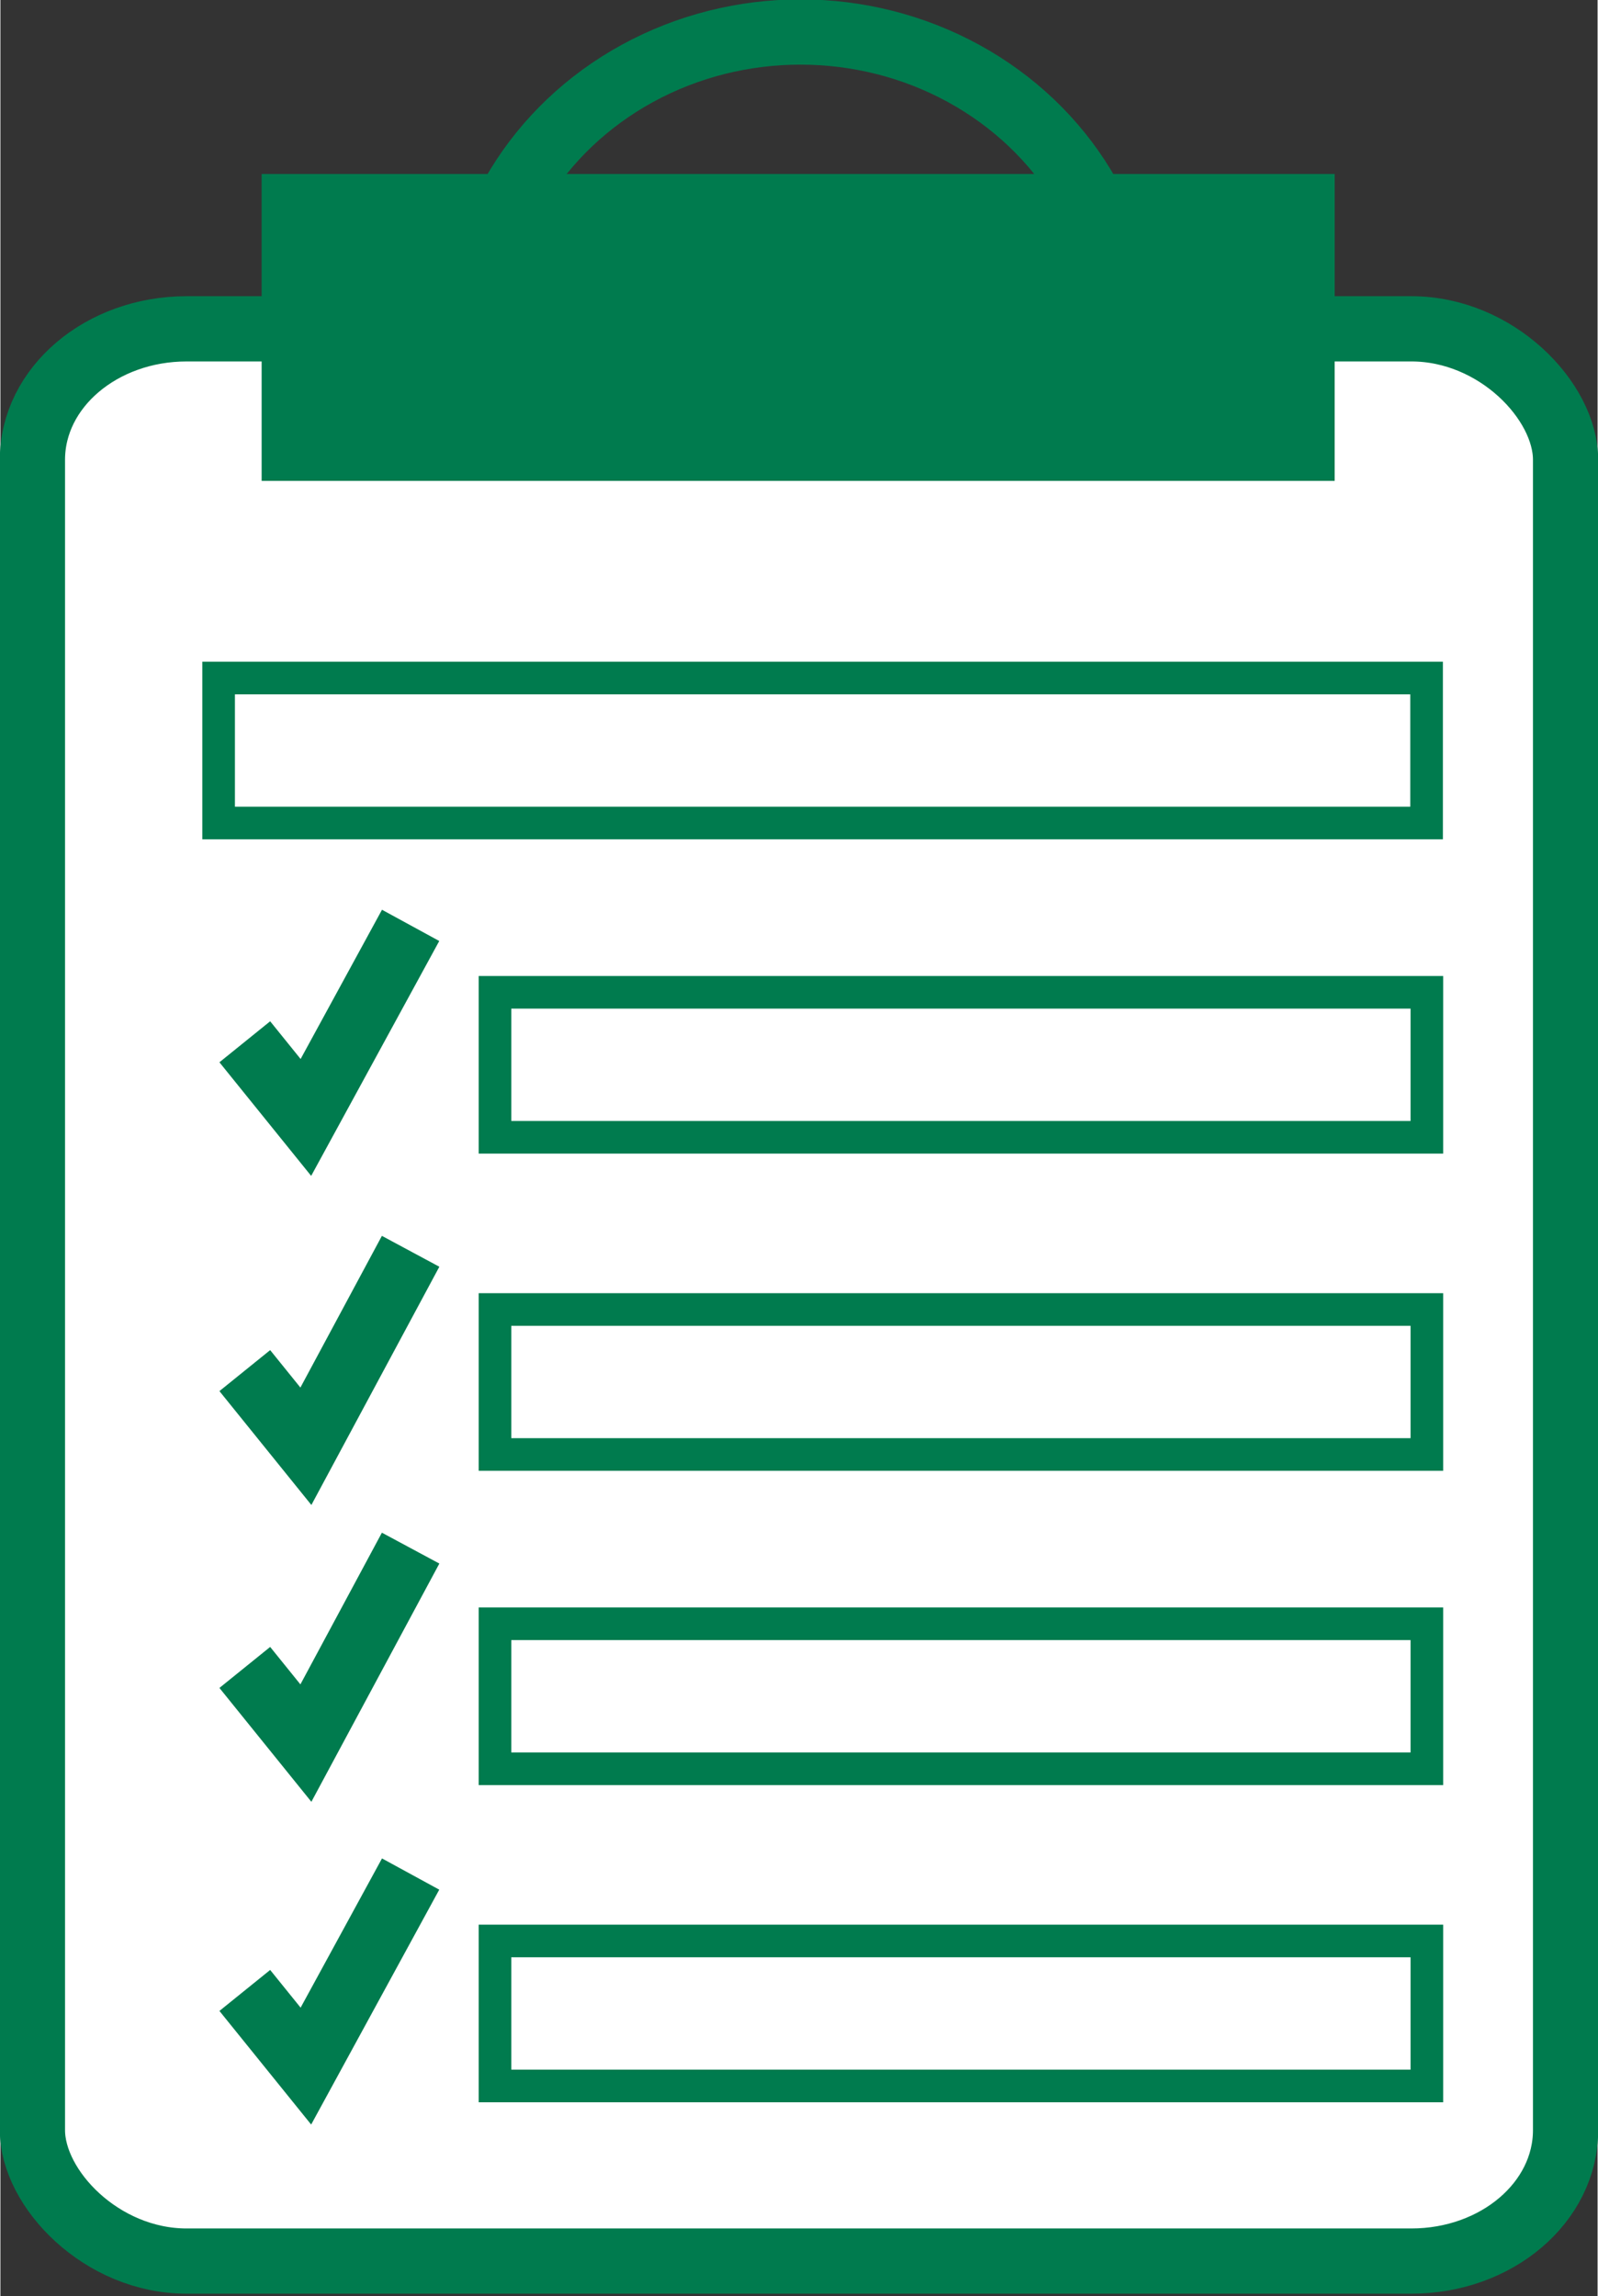 <?xml version="1.0" encoding="UTF-8"?> <svg xmlns="http://www.w3.org/2000/svg" xmlns:xlink="http://www.w3.org/1999/xlink" xml:space="preserve" width="12.248mm" height="17.593mm" version="1.1" style="shape-rendering:geometricPrecision; text-rendering:geometricPrecision; image-rendering:optimizeQuality; fill-rule:evenodd; clip-rule:evenodd" viewBox="0 0 549 789"><rect x="0" y="0" width="549" height="789" fill="#333333" stroke="none"/> <defs> <style type="text/css"> .str0 {stroke:#007B4E;stroke-width:22.419} .str1 {stroke:#007B4E;stroke-width:11.21} .fil0 {fill:none} .fil2 {fill:#007B4E} .fil1 {fill:white} </style> </defs> <g id="Warstwa_x0020_1">  <g id="_2218121317280"> <ellipse class="fil0 str0" cx="275" cy="117" rx="112" ry="106"></ellipse> <rect class="fil1 str0" x="11" y="113" width="527" height="664" rx="53" ry="45"></rect> <rect class="fil0 str1" x="75" y="233" width="415.226" height="49.824"></rect> <rect class="fil0 str1" x="170" y="341" width="320.317" height="49.824"></rect> <rect class="fil0 str1" x="170" y="450" width="320.317" height="49.824"></rect> <rect class="fil0 str1" x="170" y="558" width="320.317" height="49.824"></rect> <rect class="fil0 str1" x="170" y="667" width="320.317" height="49.824"></rect> <polyline class="fil0 str0" points="84,358 105,384 141,318 "></polyline> <polyline class="fil0 str0" points="84,471 105,497 141,430 "></polyline> <polyline class="fil0 str0" points="84,573 105,599 141,532 "></polyline> <polyline class="fil0 str0" points="84,684 105,710 141,644 "></polyline> <rect class="fil2 str0" x="101" y="71" width="346.417" height="83.045"></rect> </g> </g> </svg> 